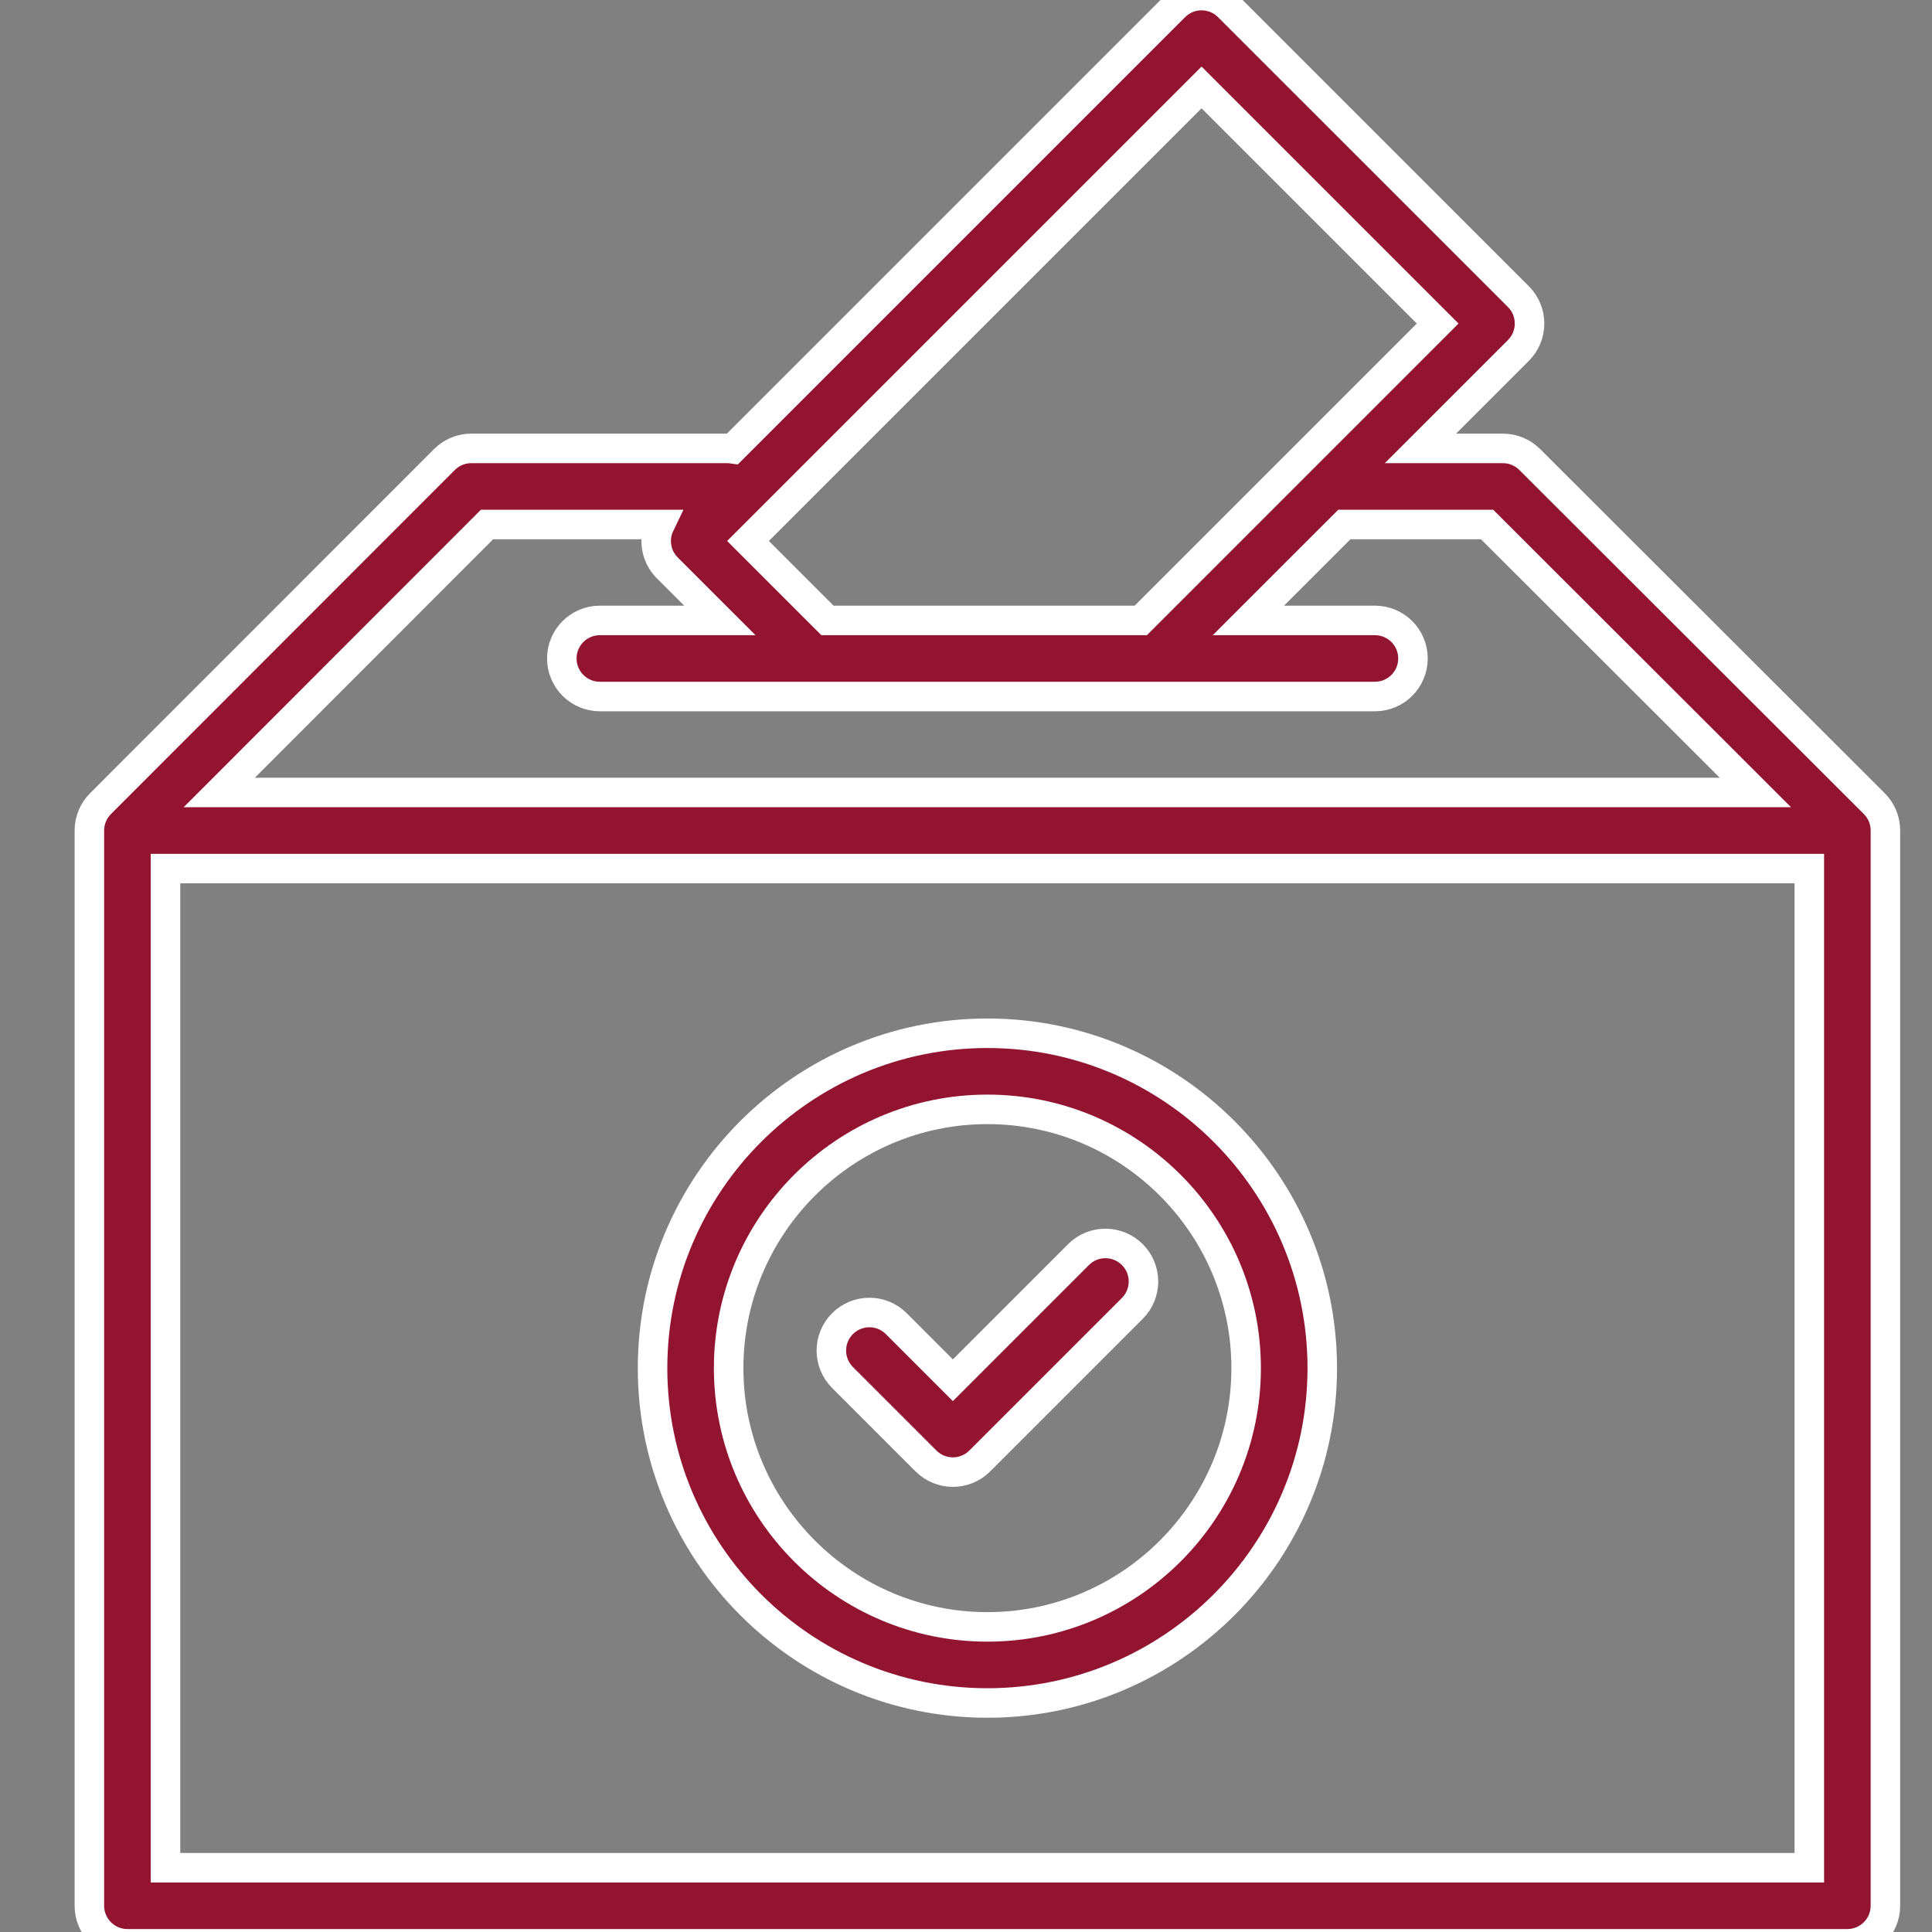 <?xml version="1.0" encoding="UTF-8"?> <svg xmlns="http://www.w3.org/2000/svg" width="54" height="54" viewBox="0 0 54 54" fill="none"><rect x="0" y="0" width="54" height="54" fill="#808080" stroke="none"/><g clip-path="url(#clip0)"><path fill-rule="evenodd" clip-rule="evenodd" d="M52.386 22.46L42.757 12.844C42.557 12.644 42.287 12.533 42.005 12.533H39.702L42.44 9.795C42.855 9.38 42.855 8.706 42.44 8.291L34.336 0.188C33.921 -0.228 33.247 -0.228 32.832 0.188L29.467 3.553L20.476 12.544C20.428 12.537 20.38 12.533 20.331 12.533H13.173C12.89 12.533 12.62 12.645 12.421 12.845L2.81 22.461C2.618 22.653 2.498 22.919 2.498 23.213V53.266C2.498 53.854 2.975 54.33 3.562 54.33H51.635C52.222 54.33 52.698 53.854 52.698 53.266V33.985V23.213C52.698 22.919 52.579 22.653 52.386 22.46ZM4.626 52.203H50.571V24.277H4.626V52.203ZM33.584 2.444L30.971 5.057L20.907 15.121L23.128 17.341H31.886L40.183 9.043L33.584 2.444ZM13.613 14.66L6.128 22.15H49.064L41.565 14.66H37.575L34.893 17.341H38.43C39.017 17.341 39.493 17.817 39.493 18.404C39.493 18.992 39.017 19.468 38.43 19.468H16.767C16.179 19.468 15.703 18.992 15.703 18.404C15.703 17.817 16.179 17.341 16.767 17.341H20.12L18.651 15.873C18.323 15.544 18.255 15.056 18.446 14.66H13.613Z" fill="#931430" stroke="white" stroke-width="0.825"></path><path d="M18.239 38.24C18.239 43.4 22.438 47.599 27.598 47.599C32.759 47.599 36.958 43.4 36.958 38.24C36.958 33.079 32.759 28.88 27.598 28.88C22.438 28.88 18.239 33.079 18.239 38.24ZM34.83 38.24C34.83 42.227 31.586 45.472 27.598 45.472C23.611 45.472 20.366 42.227 20.366 38.24C20.366 34.252 23.611 31.007 27.598 31.007C31.586 31.007 34.83 34.252 34.83 38.24Z" fill="#931430" stroke="white" stroke-width="0.825"></path><path d="M25.052 36.997C24.637 36.581 23.963 36.581 23.548 36.997C23.133 37.412 23.133 38.086 23.548 38.501L25.881 40.834C26.089 41.042 26.361 41.146 26.633 41.146C26.905 41.146 27.177 41.042 27.385 40.834L31.649 36.57C32.064 36.155 32.064 35.482 31.649 35.066C31.233 34.651 30.56 34.651 30.145 35.066L26.633 38.578L25.052 36.997Z" fill="#931430" stroke="white" stroke-width="0.825"></path></g><defs><clipPath id="clip0"><rect width="54" height="54" fill="white"></rect></clipPath></defs></svg> 